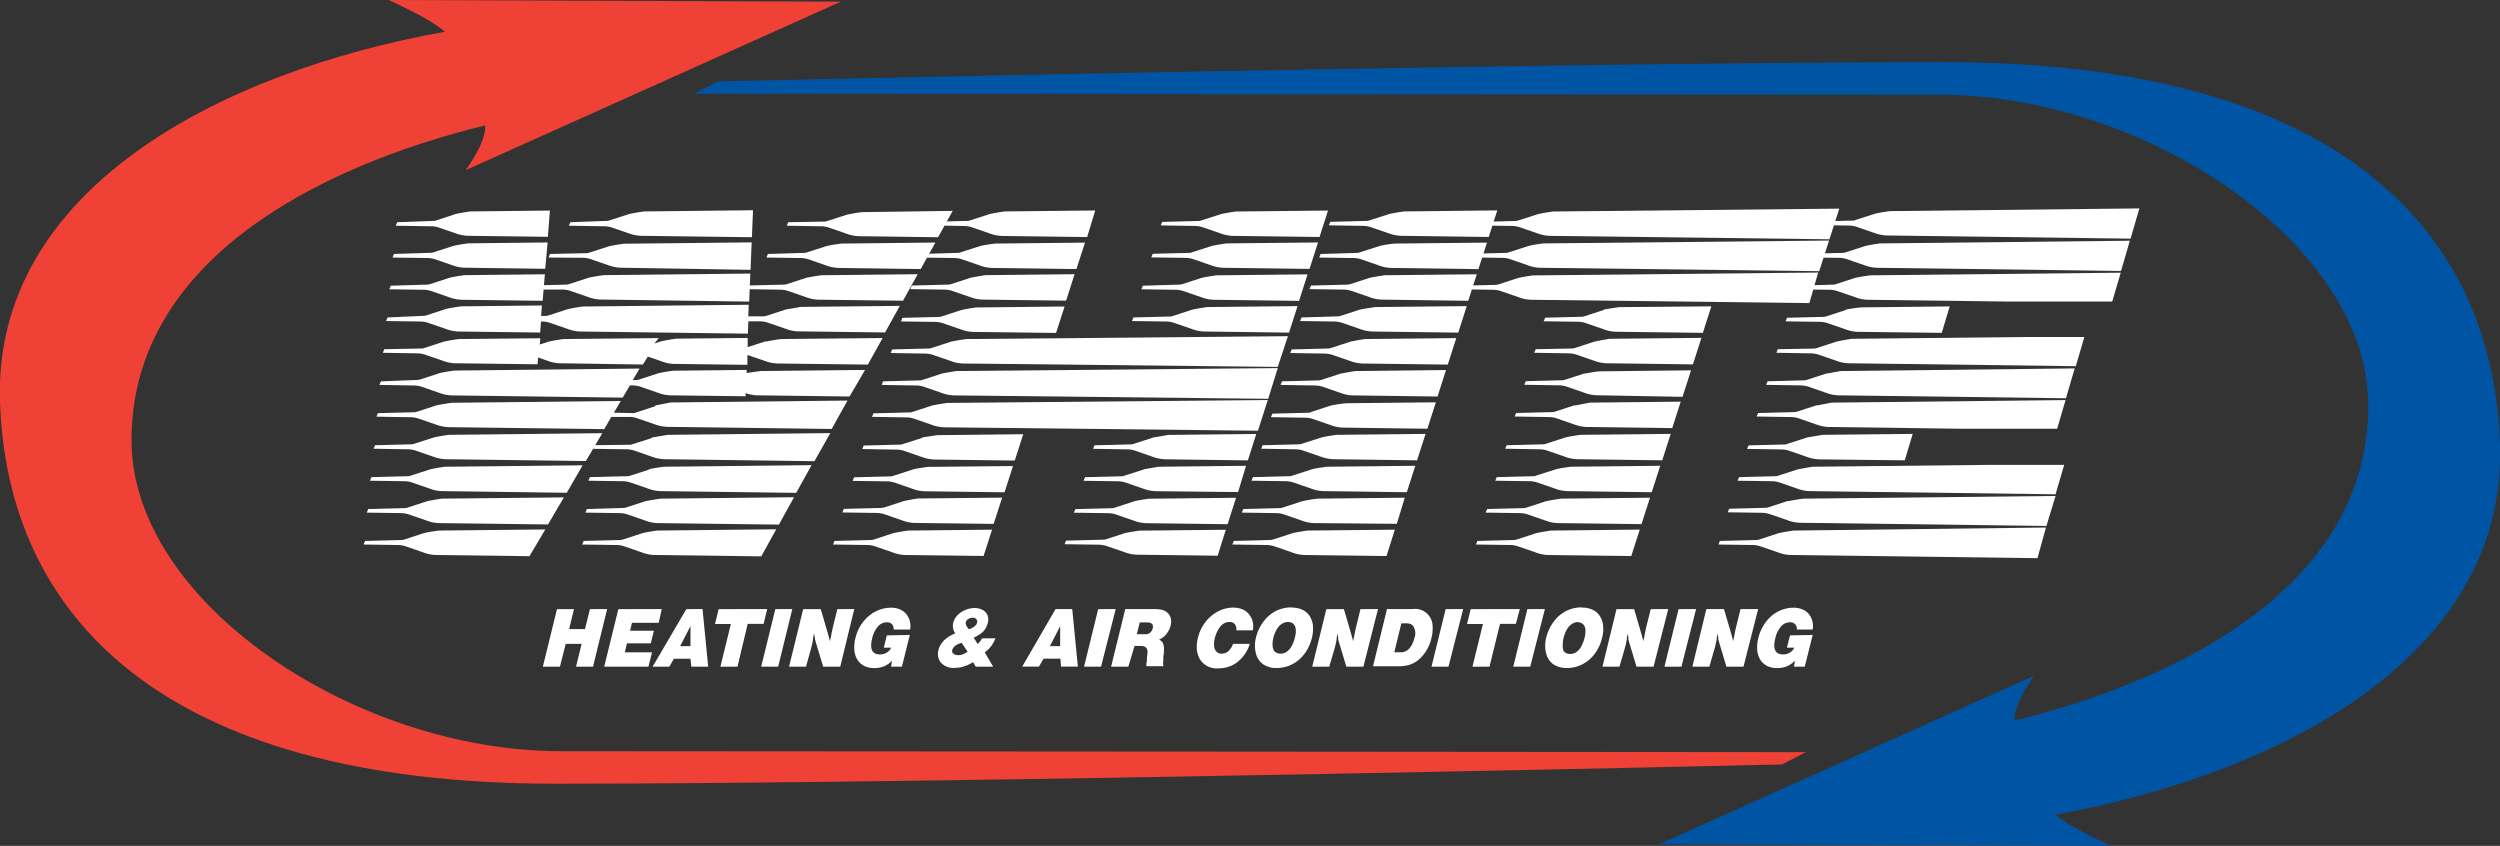<svg id="White_Logo" data-name="White Logo" xmlns="http://www.w3.org/2000/svg" width="315" height="106.58" viewBox="0 0 315 106.58"><rect x="0" y="0" width="315" height="106.58" fill="#333333" stroke="none"/><defs><style>.cls-1{fill:#ef4135;}.cls-1,.cls-2,.cls-3{fill-rule:evenodd;}.cls-2{fill:#0054a4;}.cls-3{fill:#fff;}</style></defs><title>logo</title><path class="cls-1" d="M48.94,0l57,.21L58.67,21.44s2.65-3.53,2.46-5.64C39.94,21,16.57,32.91,16.57,55.48c0,20.41,28.18,39.17,54.07,39.17s156.9.12,156.9.12l-3,1.55S120.14,98.75,70,98.75.86,77.17,0,50.59,27.48,9.12,56.05,4C54.15,2.28,48.94,0,48.94,0Z"/><path class="cls-2" d="M266.06,106.58l-57-.21,47.25-21.23s-2.65,3.54-2.46,5.65c21.19-5.22,44.56-17.12,44.56-39.69,0-20.41-28.18-39.17-54.07-39.17s-156.9-.12-156.9-.12l3-1.55S194.86,7.83,245,7.83,314.14,29.42,315,56s-27.45,41.47-56,46.64C260.85,104.3,266.06,106.58,266.06,106.58Z"/><path class="cls-3" d="M76.5,76.74,74.72,84H72.58l.7-2.87h-2L70.55,84H68.4l1.78-7.25h2.14l-.61,2.51h2l.62-2.51Zm6.88,0L83,78.47H79.63l-.24,1h3L82,81.06H79l-.27,1.13h3.43L81.7,84H76.13l1.78-7.25Zm5.14,0L89.23,84H87.11L87,83H84.91l-.57,1H82.23l4.25-7.25ZM87,81.41V78.89l-1.3,2.52Zm9.67-4.67-.46,1.87h-2L92.92,84H90.77l1.32-5.38h-2l.46-1.87Zm3.16,0L98.05,84H95.91l1.78-7.25Zm7.81,0L105.87,84h-2.15l-.93-3.09-.1-.35a.56.56,0,0,1,0-.15,1.71,1.71,0,0,1-.05-.18c0-.09,0-.22-.09-.41,0,.11-.05.32-.11.65l0,.13c-.06.33-.12.62-.19.89L101.56,84H99.42l1.78-7.25h2.22l.79,2.72c.19.65.31,1.1.37,1.36,0-.12.06-.32.12-.59s.06-.35.08-.46c.08-.39.13-.59.13-.61l.59-2.42Zm7,3.26-1,4h-1.36l.11-.75a3.2,3.2,0,0,1-.66.53,2.4,2.4,0,0,1-.74.3,3.15,3.15,0,0,1-.83.1,2.86,2.86,0,0,1-1.27-.27,2.18,2.18,0,0,1-.86-.79,2.74,2.74,0,0,1-.38-1.22,4.54,4.54,0,0,1,.14-1.52,5.15,5.15,0,0,1,1.66-2.75,4.5,4.5,0,0,1,1.31-.78,4.23,4.23,0,0,1,1.49-.28,2.78,2.78,0,0,1,1.41.35,2.13,2.13,0,0,1,.86,1,2.58,2.58,0,0,1,.16,1.4H112.6a.87.87,0,0,0-.21-.67.84.84,0,0,0-.65-.24,1.47,1.47,0,0,0-1.13.54,3.38,3.38,0,0,0-.72,1.51c-.33,1.32,0,2,1,2a1.6,1.6,0,0,0,.83-.23,1.35,1.35,0,0,0,.56-.62h-.92l.38-1.55Zm9.18.43h1.6a4.32,4.32,0,0,1-.54,1,4.22,4.22,0,0,1-.8.77L125.14,84h-2.2l-.33-.57a5.54,5.54,0,0,1-.8.41,3.8,3.8,0,0,1-.77.24,4,4,0,0,1-.76.07,2.07,2.07,0,0,1-1.8-.75,1.8,1.8,0,0,1-.24-1.47,2.4,2.4,0,0,1,.35-.79,2.73,2.73,0,0,1,.6-.67,5.16,5.16,0,0,1,.51-.35c.18-.1.4-.2.66-.32a1.61,1.61,0,0,1-.25-1.33,2.05,2.05,0,0,1,.52-.94,2.85,2.85,0,0,1,1-.67,3.06,3.06,0,0,1,1.19-.25,2.12,2.12,0,0,1,1,.25,1.43,1.43,0,0,1,.62.69,1.62,1.62,0,0,1,0,1,2.39,2.39,0,0,1-.31.71,2.18,2.18,0,0,1-.56.58,5.4,5.4,0,0,1-.88.5l.49.8a1.81,1.81,0,0,0,.31-.32,1.89,1.89,0,0,0,.22-.36Zm-1.71-1.15c.59-.21.93-.49,1-.83A.47.47,0,0,0,123,78a.6.6,0,0,0-.46-.17A1.07,1.07,0,0,0,122,78a.67.67,0,0,0-.31.39.72.72,0,0,0,.1.49,1.53,1.53,0,0,0,.15.23l.09.12,0,0Zm-.17,2.86L121.17,81a2.41,2.41,0,0,0-.61.24,1.14,1.14,0,0,0-.58.67.44.44,0,0,0,.15.46,1,1,0,0,0,.63.18,1.49,1.49,0,0,0,.55-.1,2.3,2.3,0,0,0,.58-.33Zm13.16-5.4.71,7.25h-2.12l-.08-1h-2.12l-.58,1h-2.11L133,76.74Zm-1.52,4.67,0-2.52-1.29,2.52Zm7-4.67L138.73,84h-2.14l1.78-7.25Zm1.3,0h3.44a5.14,5.14,0,0,1,1,.08,1.5,1.5,0,0,1,.64.27,1.4,1.4,0,0,1,.54.74,2,2,0,0,1,0,1,2.33,2.33,0,0,1-.31.73,2.57,2.57,0,0,1-.5.62,2.41,2.41,0,0,1-.65.42.92.92,0,0,1,.54.58,2,2,0,0,1,.07.85c0,.22,0,.43-.07.62l0,.26,0,.25a2.14,2.14,0,0,0,0,.72l0,.06h-2.13a2.71,2.71,0,0,1,0-.29,2.63,2.63,0,0,1,.06-.39v-.13l0-.15,0-.13a5,5,0,0,0,.08-.77.73.73,0,0,0-.13-.4c-.11-.19-.36-.29-.74-.29h-.77L142.17,84H140l1.78-7.25Zm1.73,1.68-.37,1.49h1a.91.91,0,0,0,1-.75c.12-.49-.12-.74-.74-.74Zm11.75,2.71h2.11a4.29,4.29,0,0,1-.59,1.24,4.58,4.58,0,0,1-.9,1,3.87,3.87,0,0,1-2.45.84,2.49,2.49,0,0,1-2.4-1.24,3.17,3.17,0,0,1-.33-1.18,4.42,4.42,0,0,1,.13-1.38,5.14,5.14,0,0,1,.93-2,4.81,4.81,0,0,1,1.59-1.36,4.05,4.05,0,0,1,1.91-.49,3.36,3.36,0,0,1,.92.12,2.24,2.24,0,0,1,.74.37,2.1,2.1,0,0,1,.54.61,2.38,2.38,0,0,1,.29,1.76h-2.07a1.07,1.07,0,0,0-.19-.77.8.8,0,0,0-.68-.28,1.42,1.42,0,0,0-.67.17,1.85,1.85,0,0,0-.57.52,2.73,2.73,0,0,0-.23.38,2.78,2.78,0,0,0-.21.46,4.72,4.72,0,0,0-.15.45,3.23,3.23,0,0,0-.1,1.07,1.22,1.22,0,0,0,.3.7.89.89,0,0,0,.66.24,1.28,1.28,0,0,0,.84-.32,2.2,2.2,0,0,0,.58-.91Zm7.43-4.57a3,3,0,0,1,1.33.28,2.2,2.2,0,0,1,.9.78,2.76,2.76,0,0,1,.41,1.21,4.65,4.65,0,0,1-.13,1.54,5.61,5.61,0,0,1-.63,1.55,4.93,4.93,0,0,1-1,1.21,4.43,4.43,0,0,1-1.31.77,4.21,4.21,0,0,1-1.51.27,2.93,2.93,0,0,1-1.69-.47,2.31,2.31,0,0,1-.91-1.35,4,4,0,0,1,0-2,5.3,5.3,0,0,1,.93-2A4.57,4.57,0,0,1,160.73,77a4.38,4.38,0,0,1,2-.47Zm-.46,1.81a1.48,1.48,0,0,0-.82.24,2,2,0,0,0-.63.68,3.83,3.83,0,0,0-.44,1.1,3.62,3.62,0,0,0-.1.89,1.84,1.84,0,0,0,.16.68.81.81,0,0,0,.34.29,1.15,1.15,0,0,0,.5.11,1.33,1.33,0,0,0,.78-.24,1.94,1.94,0,0,0,.62-.7,4.26,4.26,0,0,0,.43-1.15,2.63,2.63,0,0,0,.09-1,1.06,1.06,0,0,0-.29-.66.88.88,0,0,0-.64-.23Zm11.3-1.63L171.79,84h-2.15l-.93-3.09-.1-.35a.56.56,0,0,1,0-.15,1.71,1.71,0,0,1,0-.18l-.09-.41c0,.11-.05.32-.11.65l0,.13c-.06.33-.13.62-.19.89L167.48,84h-2.14l1.78-7.25h2.21l.8,2.72c.19.65.31,1.1.37,1.36,0-.12.05-.32.11-.59l.09-.46c.08-.39.12-.59.13-.61l.59-2.42Zm1.24,0H178a2.2,2.2,0,0,1,2.5,2,4.79,4.79,0,0,1-.12,1.57,5.1,5.1,0,0,1-1.6,2.79,3.56,3.56,0,0,1-.75.49,3.07,3.07,0,0,1-.84.27,5.09,5.09,0,0,1-1,.09H173l1.77-7.25Zm1.7,1.8-.89,3.65h.85a1.38,1.38,0,0,0,1-.44,2.67,2.67,0,0,0,.41-.59,4.15,4.15,0,0,0,.27-.75,1.64,1.64,0,0,0-.2-1.59.78.78,0,0,0-.33-.21,1.55,1.55,0,0,0-.49-.07Zm7.79-1.8L182.51,84h-2.14l1.78-7.25Zm7.14,0L191,78.61h-2L187.68,84h-2.15l1.32-5.38h-2l.46-1.87Zm3.16,0L192.81,84h-2.14l1.78-7.25Zm4.69-.18a2.93,2.93,0,0,1,1.33.28,2.14,2.14,0,0,1,.9.78,2.64,2.64,0,0,1,.41,1.21,4.18,4.18,0,0,1-.13,1.54,5.3,5.3,0,0,1-.62,1.55,5.17,5.17,0,0,1-1,1.21,4.56,4.56,0,0,1-1.31.77,4.25,4.25,0,0,1-1.51.27,3,3,0,0,1-1.7-.47,2.3,2.3,0,0,1-.9-1.35,4,4,0,0,1,0-2,5.63,5.63,0,0,1,.93-2A4.6,4.6,0,0,1,197.3,77a4.37,4.37,0,0,1,2-.47Zm-.46,1.81a1.47,1.47,0,0,0-.81.24,2,2,0,0,0-.64.68,3.83,3.83,0,0,0-.43,1.1,3.2,3.2,0,0,0-.1.89A1.66,1.66,0,0,0,197,82a.81.81,0,0,0,.34.29,1.15,1.15,0,0,0,.5.11,1.38,1.38,0,0,0,.78-.24,1.92,1.92,0,0,0,.61-.7,4.61,4.61,0,0,0,.44-1.15,3.1,3.1,0,0,0,.09-1,1.06,1.06,0,0,0-.29-.66.9.9,0,0,0-.65-.23Zm11.31-1.63L208.35,84H206.2l-.93-3.09-.1-.35c0-.06,0-.11,0-.15s0-.09,0-.18l-.09-.41c0,.11-.05.32-.11.65l0,.13c-.06.33-.12.62-.19.89L204.05,84h-2.14l1.77-7.25h2.22l.8,2.72c.19.65.31,1.1.36,1.36,0-.12.06-.32.12-.59s.07-.35.08-.46c.09-.39.13-.59.13-.61l.6-2.42Zm3.51,0L211.86,84h-2.14l1.78-7.25Zm7.82,0L219.68,84h-2.15l-.93-3.09-.1-.35c0-.06,0-.11,0-.15s0-.09,0-.18l-.09-.41c0,.11-.05.32-.12.65l0,.13c-.06.33-.12.62-.19.89L215.38,84h-2.14L215,76.74h2.22l.8,2.72c.19.65.31,1.1.36,1.36,0-.12.06-.32.12-.59s.07-.35.08-.46c.08-.39.13-.59.13-.61l.6-2.42ZM228.4,80l-1,4h-1.36l.12-.75a3.54,3.54,0,0,1-.67.53,2.4,2.4,0,0,1-.74.3,3.07,3.07,0,0,1-.82.1,2.86,2.86,0,0,1-1.27-.27,2.21,2.21,0,0,1-.87-.79,2.87,2.87,0,0,1-.38-1.22,4.82,4.82,0,0,1,.14-1.52,5.61,5.61,0,0,1,.63-1.54,5.31,5.31,0,0,1,1-1.21,4.26,4.26,0,0,1,1.31-.78,4.18,4.18,0,0,1,1.48-.28,2.78,2.78,0,0,1,1.41.35,2,2,0,0,1,.86,1,2.49,2.49,0,0,1,.16,1.4h-2a.87.87,0,0,0-.21-.67.86.86,0,0,0-.66-.24,1.47,1.47,0,0,0-1.13.54,3.38,3.38,0,0,0-.72,1.51c-.32,1.32,0,2,1,2a1.6,1.6,0,0,0,.84-.23,1.33,1.33,0,0,0,.55-.62h-.92l.39-1.55Z"/><path class="cls-3" d="M83.24,62.83l16.81-.18L98.14,66.1l-15.32-.19a4.85,4.85,0,0,1-1.55-.33l-2.12-.73a3.24,3.24,0,0,0-1.1-.2l-4.29-.06.18-.45L78.63,64a1.18,1.18,0,0,0,.26-.06l2.46-.8C81.82,63.05,82.46,62.94,83.24,62.83Zm-2.3,4.35-2.46.8-.26.06-4.68.12-.19.45,4.3.06a3.33,3.33,0,0,1,1.1.2l2.11.73a5,5,0,0,0,1.56.33l13.5.17,1.89-3.41-15,.16Q81.66,67,80.94,67.18Zm.81-8-2.45.79A1,1,0,0,1,79,60l-4.68.12-.18.45,4.29.06a3.28,3.28,0,0,1,1.1.2l2.12.73a4.79,4.79,0,0,0,1.55.32l17.12.22,1.94-3.49-18.64.2C82.86,58.92,82.23,59,81.75,59.14Zm.41-4-2.46.79a1.47,1.47,0,0,1-.26.07L75,56.09l.89-1.51-19.34.21c-.78.11-1.42.22-1.89.33l-2.46.79a1.47,1.47,0,0,1-.26.07l-4.69.12-.18.44,4.29.07a3,3,0,0,1,1.1.2l2.12.73a5.08,5.08,0,0,0,1.55.32l17.69.23.91-1.54,4.19.06a3.09,3.09,0,0,1,1.1.2l2.11.73a5.08,5.08,0,0,0,1.55.32l18.94.25,2-3.54-20.48.22Q82.88,55,82.16,55.12Zm24.84-5h0Zm-24.43,1-2.46.8a1.32,1.32,0,0,1-.27.07L77.35,52l.87-1.48-21.31.23c-.78.11-1.42.22-1.9.32l-2.45.8a1.32,1.32,0,0,1-.27.07l-4.68.12-.18.44,4.29.07a3,3,0,0,1,1.1.2l2.12.73a5.08,5.08,0,0,0,1.55.32l19.64.25.9-1.54,2.24,0a3,3,0,0,1,1.1.2l2.12.73a5.08,5.08,0,0,0,1.55.32l20.75.27,2-3.58-22.31.24C83.68,50.88,83,51,82.57,51.09Zm26-24.45q-1.17.16-1.89.33l-2.46.79a1.47,1.47,0,0,1-.26.07L99.32,28l-.19.44,4.3.07a3.33,3.33,0,0,1,1.1.2l2.11.73a5.19,5.19,0,0,0,1.56.32l10,.13,1.84-3.32ZM104.16,31l-2.46.79a.9.9,0,0,1-.26.07L96.76,32l-.19.45,4.3.06a3.33,3.33,0,0,1,1.1.2l2.11.73a4.89,4.89,0,0,0,1.56.32l10.37.14,1.85-3.34-11.81.13Q104.88,30.83,104.16,31Zm-2.56,4-2.46.8a1.18,1.18,0,0,1-.26.06l-4.4.11.06-1.5-18.5.2c-.78.11-1.42.22-1.89.33l-2.46.8a1.11,1.11,0,0,1-.27.06l-2.88.07.11-1.37-10.12.11q-1.17.16-1.89.33l-2.46.8-.26.06L49.24,36l-.19.45,4.3.06a3.33,3.33,0,0,1,1.1.2l2.11.73a5,5,0,0,0,1.56.33l10.26.13.11-1.42,2.36,0a3.28,3.28,0,0,1,1.1.2l2.12.73a4.85,4.85,0,0,0,1.55.33L94.4,38l.06-1.56,3.85.06a3.28,3.28,0,0,1,1.1.2l2.12.73a4.85,4.85,0,0,0,1.55.33l10.7.13,1.85-3.34-12.14.13Q102.32,34.85,101.6,35ZM94.08,47l0-.39-9.24.1c-.78.1-1.41.21-1.89.32l-2.46.8-.26.06-.5,0,.86-1.45-23.3.25c-.78.1-1.41.21-1.89.32l-2.46.8-.26.06L48,48.05l-.19.45,4.3.07a3.31,3.31,0,0,1,1.1.19l2.11.73a5,5,0,0,0,1.56.33l21.58.28.91-1.54h.29a3.27,3.27,0,0,1,1.1.19l2.12.73a4.85,4.85,0,0,0,1.55.33l9.52.12,0-.4a4.84,4.84,0,0,0,1.41.28l11.68.15L109,46.61l-13.13.14C95.11,46.84,94.54,46.94,94.08,47Zm2.4-4-2.27.74,0-1.16-9,.09c-.78.11-1.42.22-1.89.33l-.86.28L83,42.6l-12,.12c-.78.11-1.42.22-1.89.33l-1.1.36.07-.79-10.28.1c-.78.11-1.42.22-1.89.33l-2.46.8a1.18,1.18,0,0,1-.26.06L48.42,44l-.18.45,4.29.07a3.22,3.22,0,0,1,1.1.19l2.12.73a4.85,4.85,0,0,0,1.55.33l10.43.13.07-.85,1.15.39a4.85,4.85,0,0,0,1.55.33L81,45.93l.63-1,1.71.59a4.85,4.85,0,0,0,1.55.33l9.28.12,0-1.21.12,0,2.12.73A4.85,4.85,0,0,0,98,45.8l11.35.14,1.86-3.35-12.79.13C97.59,42.83,97,42.94,96.48,43.05ZM99,39l-2.45.8-.27.06-2,0,.06-1.46-20.9.22c-.78.11-1.42.22-1.89.33l-2.46.8-.26.06-.65,0,.1-1.32-10.19.11c-.79.11-1.42.22-1.9.33l-2.45.8a1.11,1.11,0,0,1-.27.06L48.83,40l-.18.45,4.29.06a3.28,3.28,0,0,1,1.1.2l2.12.73a4.85,4.85,0,0,0,1.55.33l10.35.13.11-1.39h.12a3.24,3.24,0,0,1,1.1.2l2.12.73a4.85,4.85,0,0,0,1.55.33l21.17.27.06-1.55,1.46,0a3.28,3.28,0,0,1,1.1.2l2.12.73a4.85,4.85,0,0,0,1.55.33l11,.14,1.86-3.35-12.47.13Q99.76,38.87,99,39ZM73.41,32.48a3.28,3.28,0,0,1,1.1.2l2.12.73a4.79,4.79,0,0,0,1.55.32L94.57,34l.14-3.46-16.11.17c-.78.11-1.42.22-1.9.33l-2.45.79a.87.87,0,0,1-.27.07L69.3,32l-.18.45Zm3.66-3.82,2.12.73a5.08,5.08,0,0,0,1.55.32l14,.18.14-3.4-13.71.15c-.79.11-1.42.22-1.9.33l-2.45.79a1.32,1.32,0,0,1-.27.07L71.86,28l-.18.44,4.29.07A3.28,3.28,0,0,1,77.07,28.66ZM53.8,63.16l-2.46.8a1.11,1.11,0,0,1-.27.06l-4.68.12-.18.45,4.29.06a3.24,3.24,0,0,1,1.1.2l2.12.73a4.85,4.85,0,0,0,1.55.33l13.78.17,2-3.41-15.38.16C54.91,62.94,54.27,63.05,53.8,63.16Zm1.46-34.5,2.12.73a5.08,5.08,0,0,0,1.55.32l10.1.13.26-3.31-10,.11q-1.17.16-1.89.33L55,27.76a1.75,1.75,0,0,1-.27.07L50.05,28l-.18.44,4.29.07A3.28,3.28,0,0,1,55.26,28.66ZM53.39,67.18l-2.46.8-.26.06L46,68.16l-.19.45,4.3.06a3.33,3.33,0,0,1,1.1.2l2.11.73a4.9,4.9,0,0,0,1.56.33l11.83.15,2-3.37-13.4.14Q54.11,67,53.39,67.18Zm2.7-8.37q-1.17.16-1.89.33l-2.46.79a.9.9,0,0,1-.26.07l-4.68.12-.19.45,4.3.06a3.28,3.28,0,0,1,1.1.2l2.12.73a4.79,4.79,0,0,0,1.55.32l15.73.21,2-3.46ZM54.85,32.68l2.12.73a4.79,4.79,0,0,0,1.55.32l10.18.14L69,30.55l-10,.11c-.78.11-1.42.22-1.89.33l-2.46.79a.9.9,0,0,1-.26.07L49.64,32l-.18.45,4.29.06A3.24,3.24,0,0,1,54.85,32.68Z"/><path class="cls-3" d="M121.74,42.72l40.54-.36L161,46.23l-39.71-.43a4.85,4.85,0,0,1-1.55-.33l-2.12-.73a3.22,3.22,0,0,0-1.1-.19l-4.29-.07.18-.45,4.69-.12a1.18,1.18,0,0,0,.26-.06l2.46-.8C120.32,42.94,121,42.83,121.74,42.72Zm38,7.68-40.39.37c-.78.11-1.42.22-1.89.32l-2.46.8a1.47,1.47,0,0,1-.26.07l-4.68.12-.19.44,4.29.07a3.1,3.1,0,0,1,1.11.2l2.11.73a5.08,5.08,0,0,0,1.55.32l39.57.43Zm-41.06-3.33-2.46.8-.26.06-4.69.12-.18.45,4.29.07a3.22,3.22,0,0,1,1.1.19l2.12.73a4.85,4.85,0,0,0,1.55.33l39.64.43L161,46.38l-40.46.37C119.74,46.85,119.1,47,118.63,47.07Zm-4.88,16.09-2.46.8L111,64l-4.68.12-.18.45,4.29.06a3.28,3.28,0,0,1,1.1.2l2.12.73a4.85,4.85,0,0,0,1.55.33l10,.12,1.07-3.31-10.65.11Q114.47,63,113.75,63.16Zm1.22-4-2.46.79a.9.9,0,0,1-.26.07l-4.68.12-.19.45,4.3.06a3.33,3.33,0,0,1,1.1.2l2.12.73a4.79,4.79,0,0,0,1.55.32l10.07.13,1.07-3.31-10.73.11Q115.69,59,115,59.14Zm6.46-30.68a3.33,3.33,0,0,1,1.1.2l2.11.73a5.19,5.19,0,0,0,1.56.32l10.73.14L138,26.52l-11.4.12q-1.17.16-1.89.33l-2.46.79a1.47,1.47,0,0,1-.26.07l-4.68.12-.19.44ZM125,66.74l-10.56.11c-.79.11-1.42.22-1.9.33l-2.45.8a1.11,1.11,0,0,1-.27.06l-4.68.12-.18.45,4.29.06a3.28,3.28,0,0,1,1.1.2l2.12.73a4.85,4.85,0,0,0,1.55.33l9.91.12Zm-2-28c-.78.11-1.42.22-1.89.33l-2.46.8a1.11,1.11,0,0,1-.27.06l-4.68.12-.18.45,4.29.06a3.28,3.28,0,0,1,1.1.2l2.12.73a4.85,4.85,0,0,0,1.55.33l10.48.13,1.08-3.33Zm-6.77,16.42-2.46.79a1.47,1.47,0,0,1-.26.07l-4.68.12-.19.44,4.3.07a3.09,3.09,0,0,1,1.1.2l2.11.73a5.19,5.19,0,0,0,1.56.32l10.15.13,1.07-3.32-10.81.12Q116.91,55,116.19,55.12ZM122.28,35l-2.45.8a1.11,1.11,0,0,1-.27.06l-4.68.12-.18.45,4.29.06a3.28,3.28,0,0,1,1.1.2l2.12.73a4.85,4.85,0,0,0,1.55.33l10.57.13,1.07-3.33-11.22.12C123.39,34.79,122.76,34.9,122.28,35Zm1.22-4-2.46.79a.9.9,0,0,1-.26.07L116.1,32l-.18.45,4.29.06a3.28,3.28,0,0,1,1.1.2l2.12.73a4.79,4.79,0,0,0,1.55.32l10.65.14,1.08-3.33-11.32.12Q124.22,30.83,123.5,31Zm19.4,32.17-2.46.8a1.18,1.18,0,0,1-.26.06l-4.68.12-.19.45,4.3.06a3.33,3.33,0,0,1,1.1.2l2.11.73a5,5,0,0,0,1.56.33l10.3.13,1.06-3.33-11,.12Q143.62,63,142.9,63.16Zm11.55,3.58-10.87.11c-.79.11-1.42.22-1.9.33l-2.45.8L139,68l-4.68.12-.18.45,4.29.06a3.28,3.28,0,0,1,1.1.2l2.12.73a4.85,4.85,0,0,0,1.55.33l10.23.13Zm-10.33-7.6-2.46.79a.9.9,0,0,1-.26.07l-4.68.12-.19.45,4.3.06a3.33,3.33,0,0,1,1.1.2l2.11.73a4.89,4.89,0,0,0,1.56.32L156,62,157,58.69l-11,.12Q144.84,59,144.12,59.14Zm7-31.31-4.68.12-.19.44,4.3.07a3.33,3.33,0,0,1,1.1.2l2.11.73a5.19,5.19,0,0,0,1.56.32l10.94.14,1.07-3.33-11.6.12q-1.17.16-1.89.33l-2.46.79A1.47,1.47,0,0,1,151.15,27.83Zm-5.81,27.29-2.46.79a1.47,1.47,0,0,1-.26.07l-4.68.12-.19.44,4.3.07a3.09,3.09,0,0,1,1.1.2l2.11.73a5.13,5.13,0,0,0,1.56.32l10.44.14,1.06-3.33-11.09.12Q146.06,55,145.34,55.12ZM152.65,31l-2.46.79a.9.9,0,0,1-.26.07l-4.68.12-.19.45,4.3.06a3.33,3.33,0,0,1,1.1.2l2.11.73a4.89,4.89,0,0,0,1.56.32l10.87.14,1.07-3.33-11.53.12Q153.37,30.83,152.65,31Zm-1.22,4-2.45.8-.27.06L144,36l-.18.45,4.29.06a3.28,3.28,0,0,1,1.1.2l2.12.73a4.85,4.85,0,0,0,1.55.33l10.8.14,1.07-3.34-11.45.12C152.54,34.79,151.91,34.9,151.43,35Zm.68,3.69c-.79.11-1.42.22-1.9.33l-2.45.8a1.11,1.11,0,0,1-.27.06l-4.68.12-.18.45,4.29.06a3.28,3.28,0,0,1,1.1.2l2.12.73a4.85,4.85,0,0,0,1.55.33l10.73.14,1.07-3.34Z"/><path class="cls-3" d="M167.71,51.09l-2.45.8A1.32,1.32,0,0,1,165,52l-4.68.12-.18.44,4.29.07a3,3,0,0,1,1.1.2l2.12.73a5.08,5.08,0,0,0,1.55.32l10.65.14,1.07-3.33-11.3.12C168.83,50.88,168.19,51,167.71,51.09Z"/><path class="cls-3" d="M166.5,55.12l-2.46.79a1.47,1.47,0,0,1-.26.07l-4.69.12-.18.44,4.29.07a3,3,0,0,1,1.1.2l2.12.73a5.08,5.08,0,0,0,1.55.32l10.58.14,1.07-3.33-11.23.12C167.61,54.9,167,55,166.5,55.12Z"/><path class="cls-3" d="M165.28,59.14l-2.46.79a.9.9,0,0,1-.26.07l-4.69.12-.18.45,4.29.06a3.24,3.24,0,0,1,1.1.2l2.12.73a4.79,4.79,0,0,0,1.55.32l10.51.14,1.07-3.33-11.16.12C166.39,58.92,165.75,59,165.28,59.14Z"/><path class="cls-3" d="M175.75,66.74l-11,.11q-1.17.16-1.89.33l-2.46.8-.26.06-4.68.12-.19.45,4.3.06a3.33,3.33,0,0,1,1.1.2l2.11.73a5,5,0,0,0,1.55.33l10.37.13Z"/><path class="cls-3" d="M164.06,63.16l-2.46.8a1.18,1.18,0,0,1-.26.06l-4.69.12-.18.45,4.29.06a3.34,3.34,0,0,1,1.11.2l2.11.73a4.85,4.85,0,0,0,1.55.33L176,66,177,62.71,166,62.83C165.17,62.94,164.53,63.05,164.06,63.16Z"/><path class="cls-3" d="M172.31,27.83l-4.69.12-.18.44,4.29.07a3.24,3.24,0,0,1,1.1.2l2.12.73a5.08,5.08,0,0,0,1.55.32l11.08.15,1.08-3.35-11.74.13c-.78.11-1.42.22-1.89.33l-2.46.79A1.47,1.47,0,0,1,172.31,27.83Z"/><path class="cls-3" d="M173.81,31l-2.46.79a.9.9,0,0,1-.26.07L166.4,32l-.18.45,4.29.06a3.24,3.24,0,0,1,1.1.2l2.12.73a4.79,4.79,0,0,0,1.55.32l11,.15,1.08-3.34-11.67.12C174.92,30.77,174.28,30.88,173.81,31Z"/><path class="cls-3" d="M172.59,35l-2.46.8-.26.06-4.68.12-.19.45,4.3.06a3.33,3.33,0,0,1,1.1.2l2.11.73a4.85,4.85,0,0,0,1.55.33L185,37.9l1.07-3.34-11.59.12Q173.31,34.85,172.59,35Z"/><path class="cls-3" d="M170.15,43.05l-2.46.8a1.18,1.18,0,0,1-.26.06l-4.68.12-.18.45,4.29.07a3.31,3.31,0,0,1,1.1.19l2.12.73a4.85,4.85,0,0,0,1.55.33l10.79.14,1.07-3.34L172,42.72Q170.87,42.89,170.15,43.05Z"/><path class="cls-3" d="M168.93,47.07l-2.45.8-.27.06-4.68.12-.18.45,4.29.07a3.27,3.27,0,0,1,1.1.19l2.12.73a4.85,4.85,0,0,0,1.55.33l10.72.14,1.07-3.34-11.37.13C170,46.85,169.41,47,168.93,47.07Z"/><path class="cls-3" d="M171.37,39l-2.46.8-.26.06L164,40l-.19.45,4.3.06a3.33,3.33,0,0,1,1.1.2l2.11.73a5,5,0,0,0,1.56.33l10.86.14,1.07-3.34-11.52.12Q172.09,38.87,171.37,39Z"/><path class="cls-3" d="M199.14,54.79l11.37-.12L209.44,58l-10.72-.14a5.08,5.08,0,0,1-1.55-.32l-2.12-.73a3,3,0,0,0-1.1-.2l-4.29-.07.18-.44,4.68-.12a1.32,1.32,0,0,0,.27-.07l2.45-.79C197.72,55,198.35,54.9,199.14,54.79ZM196,59.14l-2.46.79a.87.87,0,0,1-.27.07l-4.68.12-.18.45,4.29.06a3.24,3.24,0,0,1,1.1.2l2.12.73a4.79,4.79,0,0,0,1.55.32l10.65.14,1.07-3.33-11.3.12C197.14,58.92,196.5,59,196,59.14Zm10.61,7.59-11.16.12c-.78.11-1.42.22-1.89.33l-2.46.8-.26.06-4.69.12-.18.45,4.29.06a3.24,3.24,0,0,1,1.1.2l2.12.73a4.85,4.85,0,0,0,1.55.33l10.51.13Zm-11.83-3.57-2.46.8a1.18,1.18,0,0,1-.26.06l-4.69.12-.18.45,4.29.06a3.24,3.24,0,0,1,1.1.2l2.12.73a4.85,4.85,0,0,0,1.55.33l10.58.13,1.07-3.33-11.23.12C195.92,62.94,195.28,63.05,194.81,63.16Zm6.09-20.11-2.46.8a1.18,1.18,0,0,1-.26.06L193.5,44l-.19.45,4.3.07a3.31,3.31,0,0,1,1.1.19l2.11.73a5,5,0,0,0,1.56.33l10.93.14,1.07-3.34-11.59.12Q201.62,42.89,200.9,43.05Zm-2.44,8-2.45.8a1.5,1.5,0,0,1-.27.07l-4.68.12-.18.44,4.29.07a3,3,0,0,1,1.1.2l2.12.73a5.08,5.08,0,0,0,1.55.32l10.79.14,1.07-3.33-11.44.12C199.57,50.88,198.94,51,198.46,51.09Zm1.22-4-2.46.8-.26.06-4.68.12-.19.45,4.3.07a3.27,3.27,0,0,1,1.1.19l2.12.73a4.85,4.85,0,0,0,1.55.33L212,50l1.07-3.34-11.52.13C200.79,46.85,200.16,47,199.68,47.07Zm2.44-8-2.46.8-.26.06-4.68.12-.19.45,4.3.06a3.33,3.33,0,0,1,1.1.2l2.11.73a4.85,4.85,0,0,0,1.55.33l11,.14,1.07-3.34L204,38.7Q202.84,38.87,202.12,39Zm27-4.71-35.93.36q-1.17.16-1.89.33l-2.46.8-.26.06L184,36l-.19.45,4.3.06a3.33,3.33,0,0,1,1.1.2l2.11.73a4.9,4.9,0,0,0,1.55.33l35.11.42ZM192.57,31l-2.46.79a.9.9,0,0,1-.26.07l-4.69.12-.18.45,4.29.06a3.24,3.24,0,0,1,1.1.2l2.12.73a4.79,4.79,0,0,0,1.55.32l35.18.43,1.24-3.86-36,.36C193.68,30.77,193,30.88,192.57,31Zm-1.5-3.16-4.69.12-.18.44,4.29.07a3.24,3.24,0,0,1,1.1.2l2.12.73a5.08,5.08,0,0,0,1.55.32l35.25.43,1.24-3.86-36.07.36c-.78.11-1.42.22-1.89.33l-2.46.79A1.47,1.47,0,0,1,191.07,27.83Z"/><path class="cls-3" d="M228.38,58.81,251,58.57h9.09L259,62.28,228,61.88a4.89,4.89,0,0,1-1.56-.32l-2.11-.73a3.33,3.33,0,0,0-1.1-.2l-4.3-.06.19-.45,4.68-.12a.9.9,0,0,0,.26-.07l2.46-.79Q227.21,59,228.38,58.81Zm-.67-3.69-2.46.79A1.47,1.47,0,0,1,225,56l-4.68.12-.19.44,4.3.07a3.09,3.09,0,0,1,1.1.2l2.11.73a5.19,5.19,0,0,0,1.56.32L240,58l1-3.33-11.35.12Q228.43,55,227.71,55.12Zm-2.44,8-2.46.8a1.18,1.18,0,0,1-.26.06l-4.68.12-.18.45,4.29.06a3.28,3.28,0,0,1,1.1.2l2.12.73a4.85,4.85,0,0,0,1.55.33l31.1.4L259,62.49l-31.81.34Q226,63,225.27,63.16Zm8.25-35.33-4.68.12-.19.44,4.3.07a3.33,3.33,0,0,1,1.1.2l2.11.73a5.19,5.19,0,0,0,1.56.32l30.73.4,1.11-3.81-31.43.34q-1.17.16-1.89.33l-2.46.79A1.47,1.47,0,0,1,233.52,27.83Zm-4.59,23.26-2.46.8a1.47,1.47,0,0,1-.26.07l-4.69.12-.18.44,4.3.07a3.09,3.09,0,0,1,1.1.2l2.11.73a5.08,5.08,0,0,0,1.55.32l16.66.22H259.2l1.06-3.61-29.44.32C230,50.88,229.4,51,228.93,51.09Zm28.86,15.42L226,66.85c-.79.11-1.42.22-1.9.33l-2.45.8a1.11,1.11,0,0,1-.27.06l-4.68.12-.18.45,4.29.06a3.28,3.28,0,0,1,1.1.2l2.12.73a4.85,4.85,0,0,0,1.55.33l31.14.4ZM235,31l-2.45.79a1,1,0,0,1-.27.07l-4.68.12-.18.45,4.29.06a3.28,3.28,0,0,1,1.1.2l2.12.73a4.79,4.79,0,0,0,1.55.32l30.77.4,1.11-3.81-31.47.34Q235.74,30.83,235,31Zm-1.22,4-2.45.8a1.22,1.22,0,0,1-.27.06L226.4,36l-.18.45,4.29.06a3.28,3.28,0,0,1,1.1.2l2.12.73a4.85,4.85,0,0,0,1.55.33l17.17.22h13.69l1.07-3.63-31.51.33C234.91,34.79,234.28,34.9,233.8,35Zm-3.65,12.06-2.46.8-.26.06-4.69.12-.18.45,4.29.07a3.22,3.22,0,0,1,1.1.19l2.12.73a4.85,4.85,0,0,0,1.55.33l28.71.37,1.1-3.76L232,46.75C231.26,46.85,230.62,47,230.15,47.07Zm1.22-4-2.46.8a1.18,1.18,0,0,1-.26.06L224,44l-.18.45,4.29.07a3.22,3.22,0,0,1,1.1.19l2.12.73a4.85,4.85,0,0,0,1.55.33l28.67.37,1.08-3.68h-7.32l-22,.23C232.48,42.83,231.84,42.94,231.37,43.05Zm1.22-4-2.46.8a1.11,1.11,0,0,1-.27.06l-4.68.12-.18.45,4.29.06a3.28,3.28,0,0,1,1.1.2l2.12.73a4.85,4.85,0,0,0,1.55.33l10.62.13,1-3.33-11.18.12C233.7,38.81,233.06,38.92,232.59,39Z"/></svg>